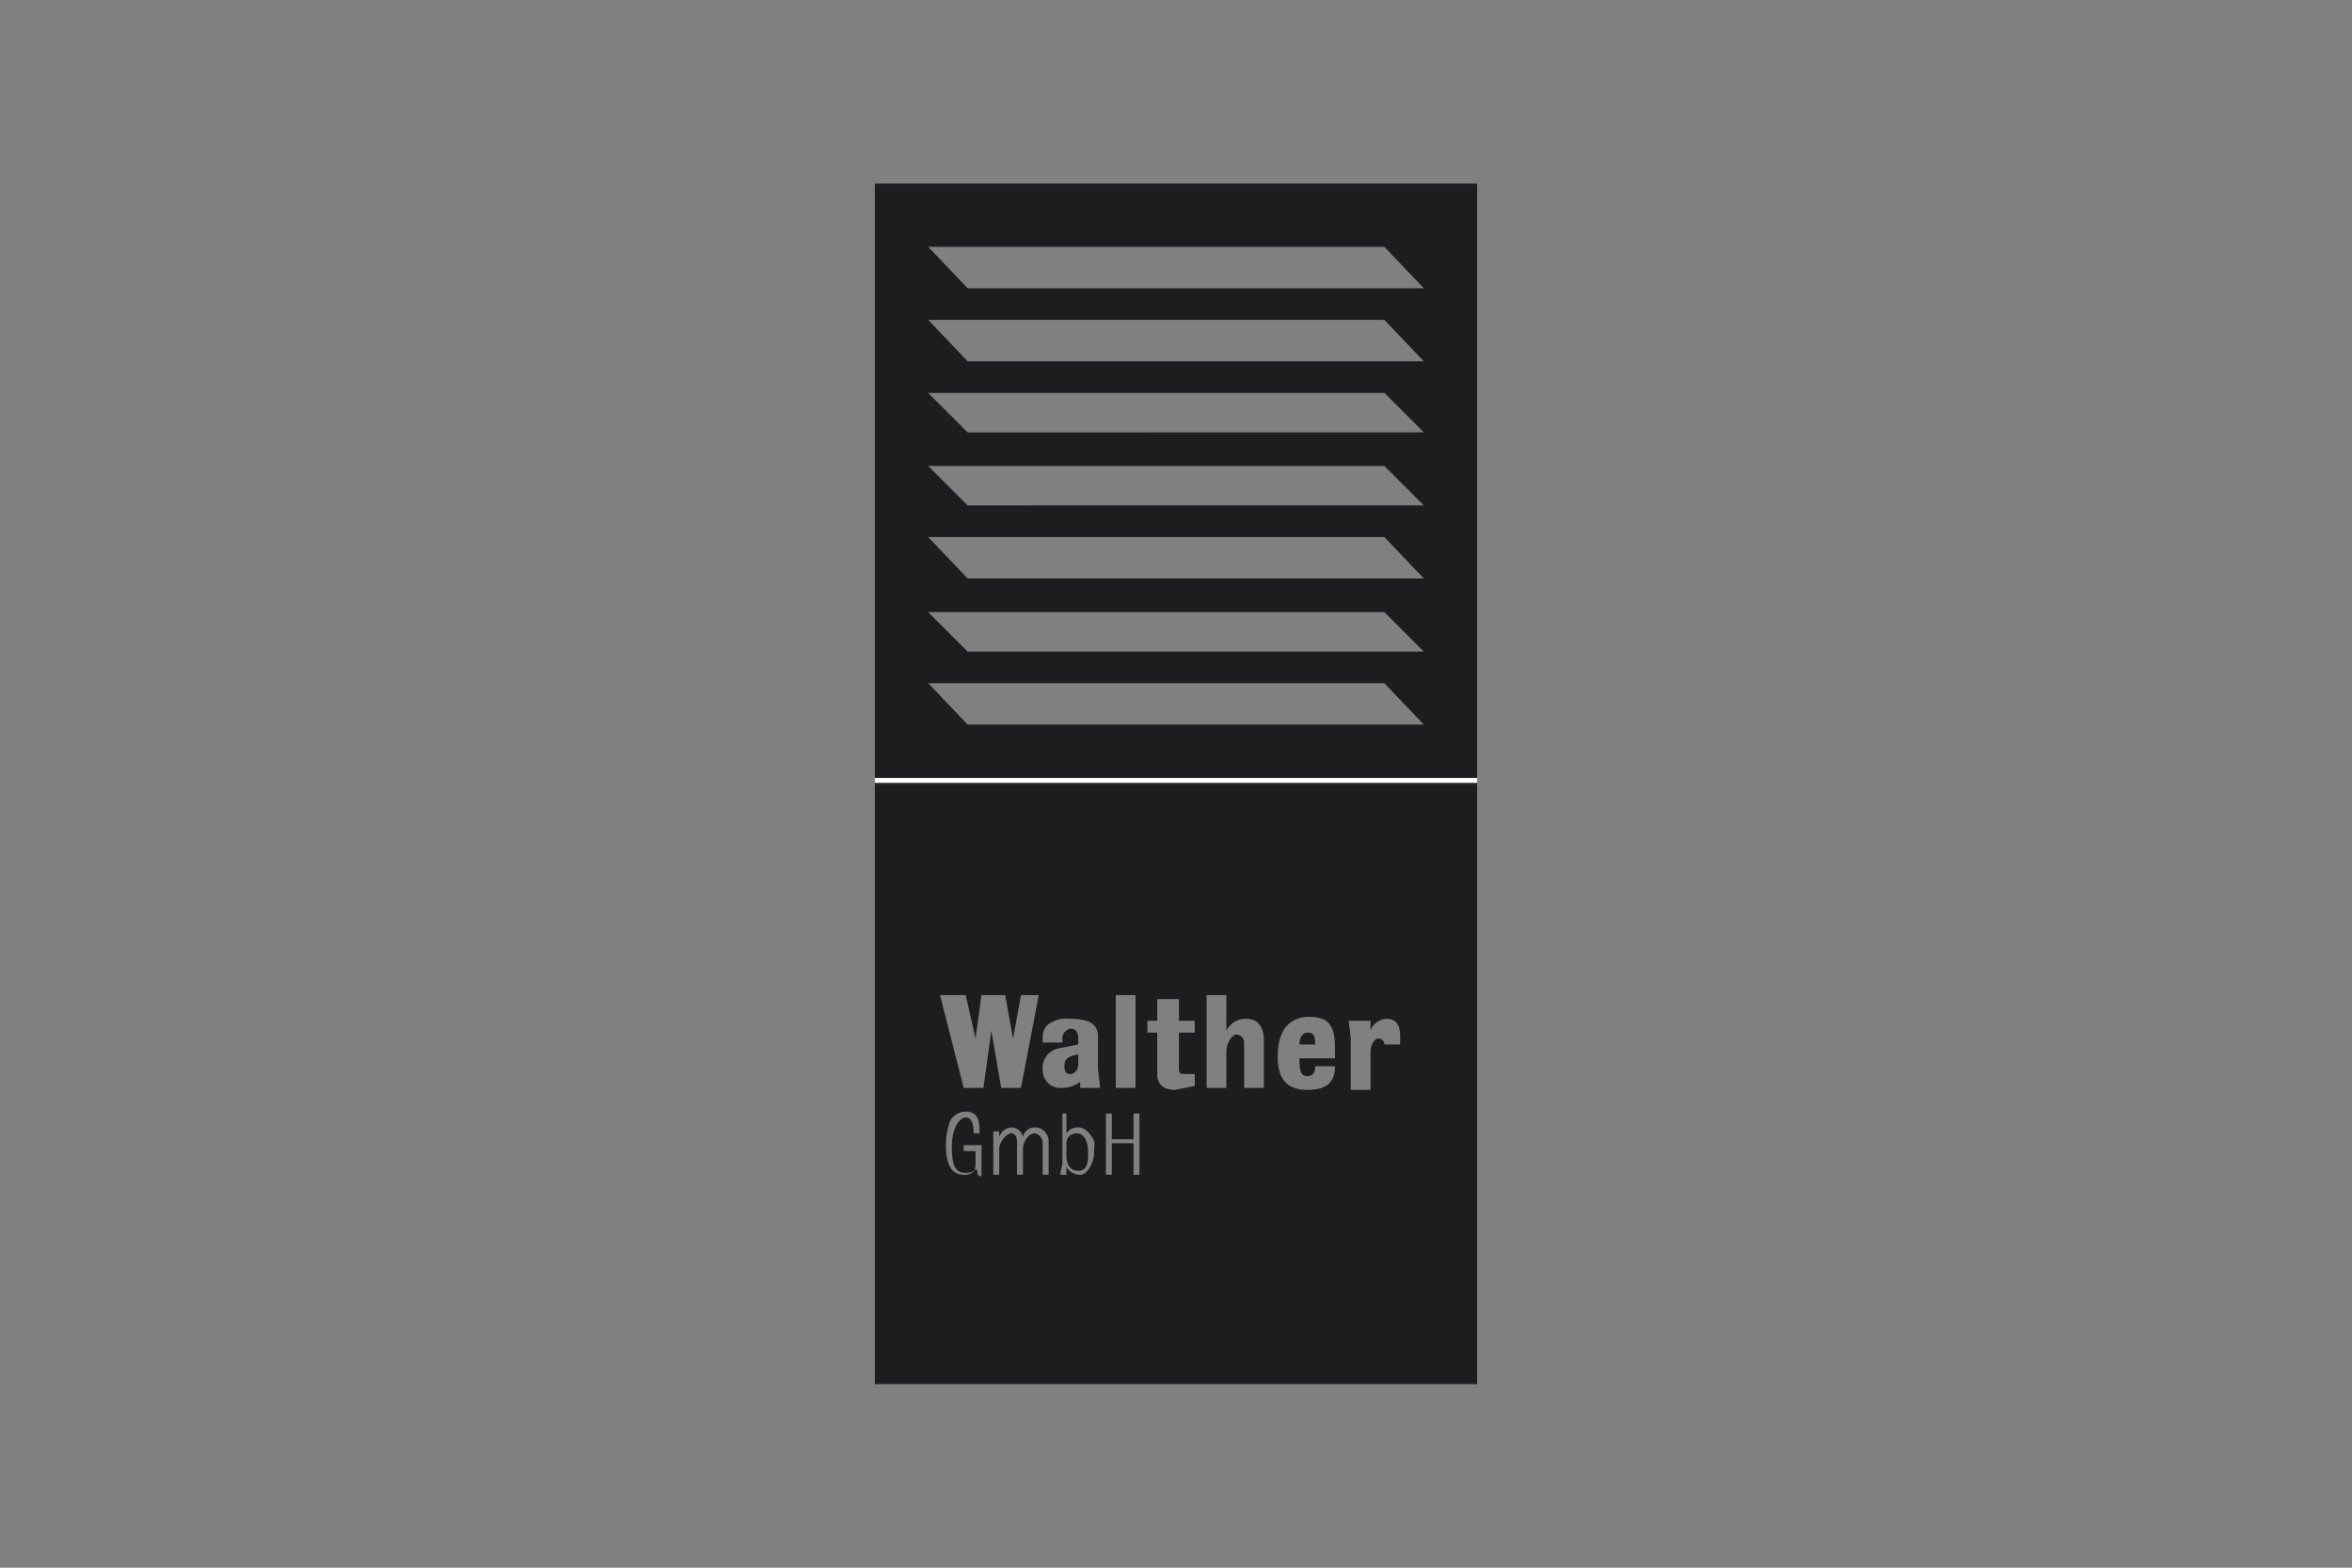 <svg xmlns="http://www.w3.org/2000/svg" width="119.1" height="79.4" viewBox="0 0 119.1 79.4"><rect x="0" y="0" width="119.1" height="79.4" fill="#808080" stroke="none"/><defs><style>.cls-1{fill:#1d1d1f;fill-rule:evenodd;}.cls-2{fill:#fff;}</style></defs><g id="MES_Walther" data-name="MES Walther"><path class="cls-1" d="M44.3,9.3V39.7H74.8V9.3ZM49,36.7l-2-2.1H70.1l2,2.1ZM49,33l-2-2H70.1l2,2Zm0-3.7-2-2.1H70.1l2,2.1Zm0-3.7-2-2H70.1l2,2Zm0-3.7-2-2H70.1l2,2Zm0-3.6-2-2.1H70.1l2,2.1Zm0-3.7-2-2.1H70.1l2,2.1Z"/><path class="cls-1" d="M66.2,52.3c-.2,0-.4.2-.4.6h.8C66.6,52.4,66.5,52.3,66.2,52.3Z"/><path class="cls-1" d="M44.3,39.7V70.1H74.8V39.7ZM56.5,50.4h1v4.7h-1Zm-7,9.1c0-.2,0-.2-.1-.3a.6.6,0,0,1-.6.3q-.9,0-.9-1.5a3.7,3.7,0,0,1,.2-1.2.9.9,0,0,1,.8-.5c.5,0,.7.3.7.9v.2h-.3c0-.5-.1-.8-.4-.8s-.7.5-.7,1.5.2,1.3.7,1.3.5-.2.5-.6v-.5h-.6v-.3h.9v1.6Zm.3-4.4h-1l-1.2-4.7h1.3l.5,2.2.3-2.2h1.2l.4,2.2.4-2.2h.9l-.9,4.7h-1l-.5-2.9Zm3.3,4.4h-.3V57.9a.5.5,0,0,0-.4-.5c-.3,0-.6.4-.6.8v1.3h-.3V57.8c0-.2-.1-.4-.3-.4s-.6.4-.6.8v1.3h-.3V57.3h.3v.3h0a.7.7,0,0,1,.6-.5.6.6,0,0,1,.6.5.6.6,0,0,1,.6-.5.7.7,0,0,1,.7.7Zm1.6,0a.8.8,0,0,1-.7-.4v.4h-.3c0-.3.1-.4.1-.6V56.4H54v1a.7.7,0,0,1,.6-.3c.3,0,.5.2.7.5s.1.4.1.8S55.1,59.5,54.7,59.5Zm0-4.4v-.3a1.6,1.6,0,0,1-.9.3.9.9,0,0,1-1-.9,1,1,0,0,1,.8-1.1l1-.2v-.3c0-.3-.1-.5-.4-.5a.5.5,0,0,0-.4.5v.2h-1v-.3a.8.8,0,0,1,.4-.7,1.6,1.6,0,0,1,1-.2c1,0,1.4.3,1.4.9V54c0,.4.1.8.1,1.1Zm3,4.4h-.3V57.9H56.3v1.6H56V56.4h.3v1.3h1.1V56.4h.3ZM60.5,55l-1,.2c-.6,0-.9-.3-.9-.8V52.3h-.5v-.6h.5V50.6h1.1v1.1h.8v.6h-.8v1.8c0,.3.1.3.3.3h.5Zm3.5.1H63V52.8a.4.4,0,0,0-.4-.4c-.2,0-.5.4-.5.9v1.8h-1V50.4h1v1.8a1.1,1.1,0,0,1,1-.6c.6,0,.9.4.9,1.1Zm2.2-.6c.3,0,.4-.2.4-.5h1c0,.8-.4,1.2-1.4,1.2s-1.5-.5-1.5-1.7.5-2,1.6-2,1.3.6,1.3,1.6v.5H65.8C65.8,54.3,65.9,54.5,66.2,54.5Zm4.7-1.6h-.8a.3.3,0,0,0-.3-.3c-.2,0-.4.3-.4.7v1.9h-1V52.7c0-.3-.1-.8-.1-1h1.1v.5a.9.9,0,0,1,.8-.6c.5,0,.7.3.7.9Z"/><path class="cls-1" d="M53.9,54c0,.3.1.4.3.4s.4-.2.4-.5v-.5C54.1,53.5,53.9,53.6,53.9,54Z"/><path class="cls-1" d="M54.5,57.4a.5.5,0,0,0-.5.5v.6c0,.5.2.8.6.8s.5-.3.5-.9S54.9,57.4,54.5,57.4Z"/><rect class="cls-2" x="44.3" y="39.4" width="30.5" height="0.25"/></g></svg>